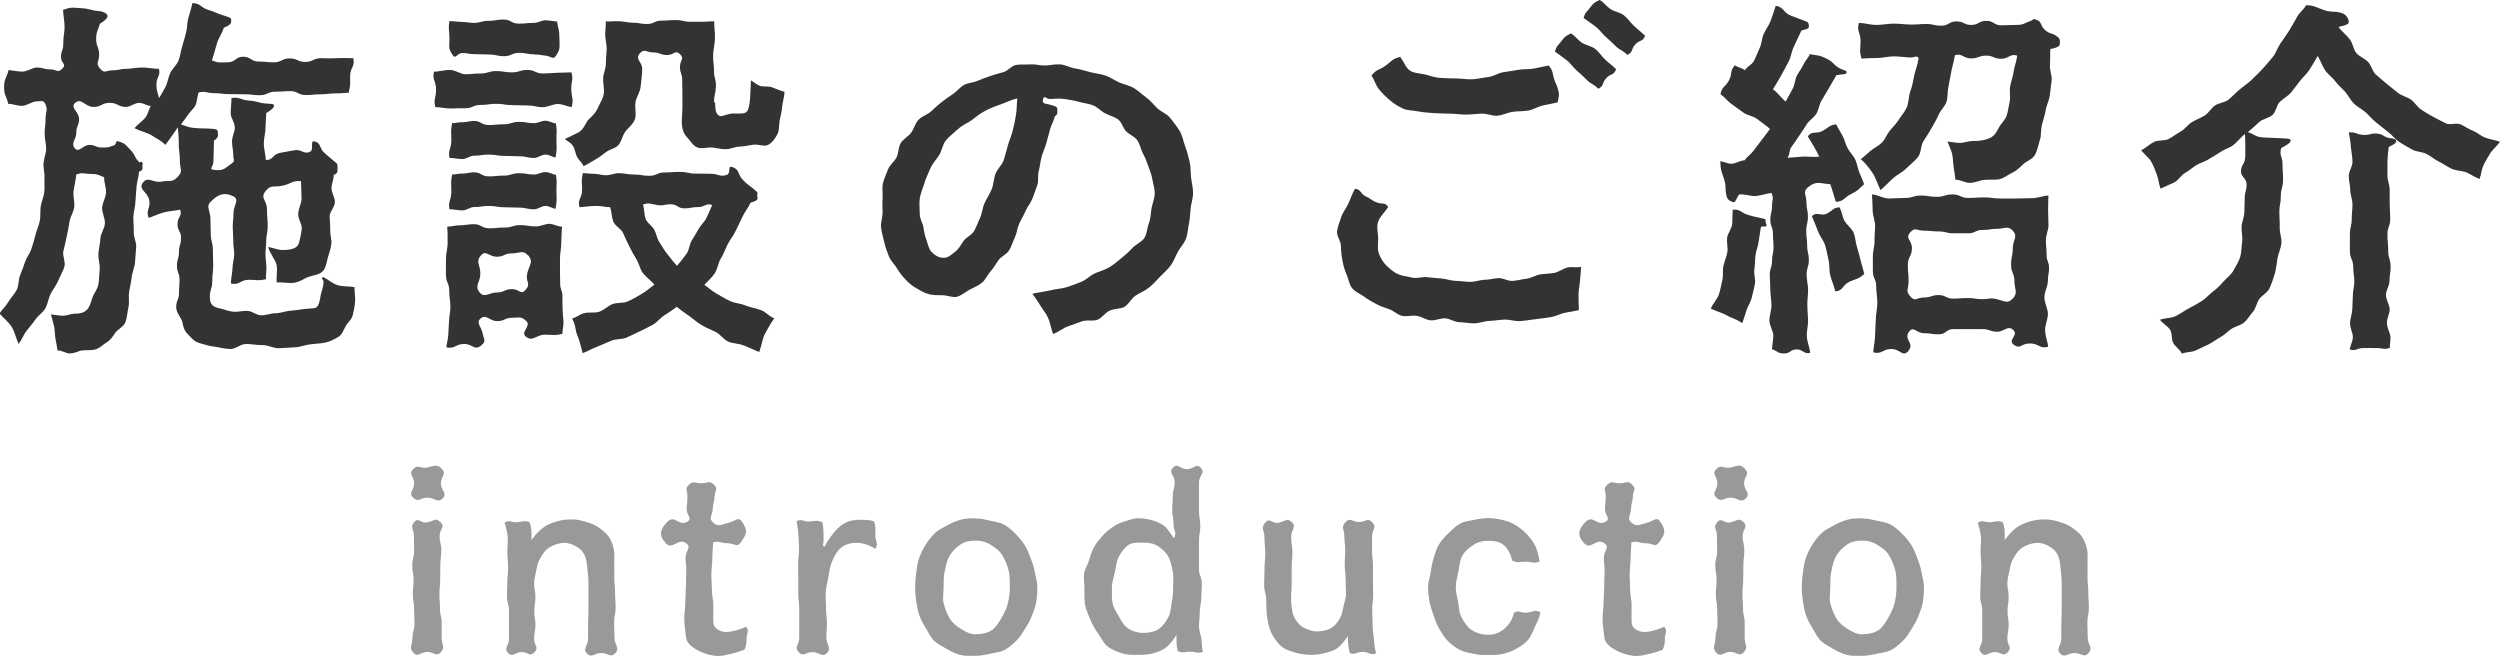 <?xml version="1.0" encoding="UTF-8"?>
<svg id="_レイヤー_2" data-name="レイヤー 2" xmlns="http://www.w3.org/2000/svg" viewBox="0 0 134.38 35.26">
  <defs>
    <style>
      .cls-1 {
        fill: #333;
      }

      .cls-2 {
        fill: #999;
      }
    </style>
  </defs>
  <g id="menu">
    <g>
      <path class="cls-1" d="M7.59,8.68c.14.12.06.13.06.23,0,.12.08.24-.18.32-.01.28-.11.53-.13.79-.01.28-.05.55-.06.81-.01.28-.1.55-.11.81-.01.28.03.56.02.81-.02.29.15.57.13.82-.02.29-.04.56-.06.81-.02.29-.15.55-.18.8-.03.3-.1.56-.14.8-.04.3.02.58-.03.81-.07.31-.08.59-.16.81-.11.28-.43.4-.57.61-.14.21-.25.38-.46.5-.18.11-.35.31-.62.38-.2.05-.45.02-.72.05-.12.01-.32.15-.65.16-.18,0-.38-.17-.64-.16-.02-.17-.06-.37-.11-.64-.04-.2-.02-.44-.08-.69-.05-.21-.1-.37-.16-.61.22.02.38.06.61.07s.47-.11.68-.11c.3,0,.47-.05.63-.2.14-.13.2-.32.29-.61.08-.27.29-.48.34-.77.04-.23.04-.5.07-.83.02-.24-.09-.51-.07-.83.02-.24.09-.51.11-.82.01-.25.23-.51.24-.81.01-.25-.16-.54-.15-.83.01-.26.2-.53.21-.82.01-.26-.11-.52-.1-.81-.34-.14-.35-.18-.72-.18s-.43-.1-.78.03c-.02.28-.12.66-.15.92-.02.28.07.56.04.82-.03.28-.21.52-.25.78s-.09.53-.15.79-.11.53-.18.79.13.6.05.86-.23.5-.33.75c-.11.27-.3.48-.41.71-.12.25-.15.53-.28.77s-.39.38-.54.61c-.14.21-.32.4-.5.64-.15.2-.22.44-.4.67-.15-.34-.21-.65-.36-.9-.18-.3-.47-.5-.67-.74.15-.22.35-.4.48-.62s.33-.42.45-.65.08-.55.18-.78.18-.48.27-.73.26-.45.34-.7.16-.49.22-.75.18-.49.23-.75.01-.52.05-.78.16-.5.19-.76,0-.52.01-.78c.02-.25-.07-.52-.05-.78s.14-.51.14-.78-.08-.52-.08-.78c0-.41.05-.41.05-.82s.15-.47-.03-.83c-.1-.19-.23-.11-.44-.11-.26,0-.53.24-.8.24-.3,0-.5-.12-.73-.1-.11-.45-.23-.45-.23-.91s.13-.46.24-.91c.22.01.42.07.71.08s.58-.22.8-.22c.37,0,.37.1.73.1s.39.22.65-.04-.07-.27-.07-.62.12-.35.12-.7c0-.41.08-.69.07-.93,0-.3-.06-.53-.08-.91.46-.16.49-.12.98-.09s.48.12.97.16c.22.02.44.14.44.26s-.13.24-.41.42c-.11.4-.2.4-.2.82s.16.42.16.84-.22.45.06.76c.25.28.29.08.66.08s.38-.08.75-.08c.21,0,.5-.06.8-.07s.71.08.94.07c.11.37-.13.43-.13.82s.05.37.14.75c.14-.22.22-.36.34-.59s.15-.51.26-.75.34-.42.44-.66.12-.51.2-.76.14-.5.21-.75.05-.52.12-.78.17-.55.22-.81c.45,0,.42.23.85.36s.42.18.85.31c.24.08.39.1.39.24s.02.25-.4.41c-.09.31-.27.53-.36.82-.1.31-.18.66-.28.94.39.15.43.1.85.1s.42-.3.83-.3.42.26.83.26.42.04.83.04.42-.21.84-.21.42.19.84.19.42-.2.84-.2c.22,0,.51.02.8,0s.72,0,.94,0c.11.45-.17.5-.17.96s.03.45-.08.9c-.22-.01-.39.04-.69.03-.27,0-.54.05-.8.05-.41,0-.41.04-.82.04s-.41-.21-.82-.21-.41.03-.82.03-.41.19-.82.19-.41-.05-.82-.05-.41-.01-.82-.01-.41-.05-.82-.05-.43-.13-.83-.04c-.09.21-.07.49-.18.7s-.31.35-.43.55-.22.28-.34.47c.42.14.41.17.85.2s.45,0,.89.04c.22.02.24.09.24.21s.07.24-.21.42c0,.38-.03,1.06-.03,1.16,0,.2-.23.37-.04.4.55.08.57,0,1.02-.33.21-.15.09-.17.09-.43,0-.27-.07-.52-.07-.75,0-.28.16-.53.15-.75,0-.29-.22-.53-.22-.75,0-.3.05-.63.04-.84.47-.07.49.11.96.14s.47.13.94.16c.22.02.39,0,.39.11,0,.12-.16.24-.42.4,0,.15-.03.46-.04.81,0,.26-.09.54-.09.81,0,.31.11.7.11.9.39.02.36-.3.75-.38s.39-.06.78-.14.51.25.86.07c.2-.1-.02-.59.2-.55.4.07.26.37.57.63s.3.27.62.53c.1.08.07.17.07.27,0,.16.04.29-.2.37,0,.26-.12.48-.12.71,0,.27.19.52.18.75,0,.27-.27.52-.28.74,0,.28.04.52.03.75-.01.29.09.54.06.75-.03.31-.13.53-.18.72-.08.28-.1.52-.24.71-.2.26-.52.25-.82.36-.23.08-.46.29-.84.32-.25.02-.5-.04-.86-.03-.02-.38.05-.64,0-.92s-.36-.61-.45-.98c.28.04.51.16.75.16.5,0,.78-.09.88-.33.05-.15.13-.45.17-.82.02-.23-.21-.52-.19-.82.01-.25.17-.51.18-.8,0-.26-.03-.64-.03-.93-.49-.04-.5.13-.98.24s-.63-.08-.93.3.08.48.08.96.04.48.04.96c0,.26-.08.5-.08.73,0,.26-.04.5-.04.73,0,.27.05.51.05.73,0,.29-.04.42-.02.62-.46.1-.45.03-.92.03s-.51.31-.97.2c0-.22.08-.58.09-.85,0-.22.08-.46.09-.72,0-.23-.06-.48-.05-.73,0-.23-.03-.48-.03-.74,0-.38.04-.38.04-.76s.34-.71,0-.88c-.49-.25-.82-.12-1.21.27-.3.29-.03.49-.03.91s.02.42.02.84.11.42.11.84.02.42.02.84-.05.42-.05.85-.13.42-.13.85c0,.5.25.56.63.64.2.05.4.14.67.16.2.01.43-.05.7-.05s.52.25.76.24c.27,0,.52-.11.75-.11.28,0,.53-.11.75-.13.3-.02.54-.06.74-.09.37-.05.64-.02.74-.11.1-.08.16-.26.22-.65.03-.17.14-.39.15-.68,0-.19-.17-.19-.02-.29.31.16.47.33.75.43s.6.05.94.12c-.01.29.04.52.03.73-.02.31-.08.54-.12.73-.06.29-.27.41-.38.62-.14.23-.19.47-.42.6-.19.11-.41.24-.71.3-.22.05-.48.05-.77.09-.26.02-.54.15-.86.16-.27.01-.56.04-.86.05-.28,0-.58-.18-.87-.17s-.57-.06-.87-.06-.58.28-.84.27c-.31,0-.58-.09-.83-.12-.32-.03-.58-.13-.81-.19-.32-.08-.47-.3-.64-.47-.19-.18-.25-.36-.31-.67-.05-.23-.33-.48-.33-.8,0-.37.15-.37.15-.74s.03-.37.03-.74-.14-.37-.14-.74.11-.37.11-.75.11-.37.11-.75-.19-.37-.19-.75.27-.42.14-.77c-.26.06-.61.08-.85.14-.31.08-.67.26-.84.3-.17-.43.12-.51.03-.96s-.61-.56-.34-.93.55.03,1.01-.06.56.08.88-.27c.28-.31.1-.39.1-.81,0-.39-.06-.66-.06-.86,0-.41-.02-.67-.05-.98-.2.32-.43.61-.67.95-.27-.27-.45-.32-.7-.49-.23-.16-.61-.23-.96-.41.15-.19.47-.41.6-.59.14-.2.15-.41.28-.6-.21-.01-.38-.16-.63-.17-.24,0-.48.22-.7.22-.44,0-.44-.22-.88-.22s-.44.22-.88.22-.64-.51-.98-.22c-.29.24.21.49.21.86s-.15.38-.15.75-.32.56-.07.84c.22.25.43-.19.77-.19s.33.14.67.14.33,0,.64-.11c.18-.06.08-.28.26-.22.39.12.38.19.66.48s.18.39.48.66Z"/>
      <path class="cls-1" d="M30.72,5.75c-.22-.01-.43-.15-.73-.16-.27,0-.55.17-.8.17-.42,0-.42-.09-.83-.09s-.42-.02-.84-.02-.42-.07-.84-.07-.42.06-.84.06-.42.18-.84.18c-.26,0-.53,0-.8.01-.3,0-.58-.08-.8-.07-.11-.46.04-.47.04-.95s-.22-.5-.11-.96c.22.01.58-.1.87-.09s.58.23.8.23c.42,0,.42-.04.83-.04s.42-.13.84-.13.42.07.84.07.42-.13.84-.13.42.19.84.19c.22,0,.51-.03.8-.04s.51-.01.73-.02c.11.46-.03.46-.01.94s.13.47.02.93ZM25.86,18.58c-.38.28-.44-.09-.91-.09s-.49.28-.96.18c.02-.19.1-.46.11-.74,0-.21.03-.44.04-.71,0-.22.07-.46.07-.71,0-.43-.06-.43-.06-.87s-.18-.43-.18-.87,0-.43,0-.87c0-.28.1-.59.09-.88,0-.36,0-.64-.02-.84.24.01.45-.08.7-.07.22,0,.46-.06.73-.06.41,0,.41.22.83.22s.41-.04.83-.04.42-.13.83-.13.42.07.83.07c.27,0,.5-.13.72-.14.25,0,.46.16.7.15-.02.2-.03.49-.04.85,0,.29-.07.6-.07.88,0,.34,0,.34,0,.67s.01.34.01.67.12.34.12.67c0,.25,0,.48.01.69,0,.26.04.49.05.7,0,.27-.07.44-.06.64-.47.1-.46.04-.94.04s-.66.41-1.03.1c-.3-.25.31-.56.03-.83s-.36-.18-.76-.18-.4.18-.81.18-.58-.4-.89-.14c-.26.23.04.44.11.79s.21.44-.07.65ZM28.72,2.92c-.41,0-.41-.08-.81-.08s-.41.18-.81.18-.41-.09-.82-.09-.41-.02-.82-.02c-.3,0-.3-.06-.6-.06s-.36.36-.53.11c-.25-.39-.17-.42-.17-.88s-.08-.49,0-.95c.16.01.47.04.69.05.21,0,.42.05.6.05.41,0,.41-.11.81-.11s.41-.07.81-.07.41.22.82.22.41-.04.82-.04c.18,0,.39-.13.6-.14.23,0,.47.07.63.06.08.46.13.47.13.93s.07.52-.18.91c-.16.25-.27.03-.57,0s-.3-.06-.6-.06ZM29.85,8.46c-.16-.01-.31-.15-.53-.15-.21,0-.42.18-.6.18-.41,0-.41-.09-.81-.09s-.41-.02-.81-.02-.41-.07-.82-.07-.41.06-.82.06c-.18,0-.39.18-.6.18-.23,0-.54-.07-.7-.06-.08-.46.1-.48.1-.95s-.04-.46.04-.92c.16.01.33-.06.56-.05.21,0,.42-.07.6-.07.41,0,.41.22.81.22s.41-.04.81-.04.41-.13.82-.13.41.07.82.07c.18,0,.39-.13.6-.13.23,0,.41.15.56.14.08.46.02.46.03.92s.03.46-.05.92ZM29.85,11.22c-.16-.01-.31-.15-.53-.15-.21,0-.42.18-.6.18-.41,0-.41-.09-.81-.09s-.41-.02-.81-.02-.41-.07-.82-.07-.41.06-.82.06c-.18,0-.39.18-.6.18-.23,0-.54-.07-.7-.06-.08-.46.1-.48.1-.95s-.04-.46.04-.92c.16.01.33-.06.56-.05.21,0,.42-.07.6-.07.41,0,.41.22.81.22s.41-.04.81-.04.41-.13.82-.13.41.07.82.07c.18,0,.39-.13.6-.13.23,0,.41.15.56.14.08.46.02.46.03.92s.03.46-.05.92ZM28.37,13.72c-.26-.3-.45-.1-.86-.1s-.4.18-.81.18-.59-.38-.85-.07c-.3.35-.03.5-.03.97s-.34.67-.03,1.03c.26.3.51-.01.92-.01s.4-.18.81-.18.47.34.74.03c.3-.35-.03-.41.08-.87.12-.5.35-.62.05-.98ZM38.44,5.51c0,.39.04.67.27.73.14.03.39-.14.73-.14.41,0,.67.05.77-.21.06-.16.11-.43.12-.84,0-.23.03-.4.03-.73.21.12.26.19.45.28s.46.01.68.09c.19.07.44.18.68.25-.01.27-.11.57-.13.8-.02.28-.09.52-.13.73-.05.29-.02.56-.12.74-.12.23-.29.48-.53.59-.19.09-.49-.06-.78-.02-.21.03-.45.09-.73.1-.23,0-.47.14-.75.14-.26,0-.5-.07-.71-.09-.27-.02-.54.07-.73.02-.29-.07-.43-.35-.55-.48-.21-.22-.32-.38-.36-.8-.02-.23.03-.52.03-.92,0-.36,0-.36,0-.72s-.01-.36-.01-.72-.12-.36-.12-.72.26-.43,0-.68-.32.05-.69.05-.36-.14-.73-.14-.5-.23-.74.05c-.28.32.13.43.13.85,0,.32-.06.63-.08.9-.02.33-.24.6-.28.87-.05.33.06.65-.03.91-.1.3-.38.47-.54.71-.15.23-.19.51-.35.69-.17.19-.47.22-.67.38-.19.15-.37.28-.61.42-.21.11-.34.22-.59.33-.1-.21-.23-.29-.34-.47-.11-.2-.12-.47-.25-.64-.14-.19-.27-.21-.42-.35.31-.15.51-.23.73-.35.32-.18.39-.56.57-.72.23-.21.38-.36.5-.65.1-.24.26-.44.3-.74.03-.22-.05-.48-.04-.81,0-.23.15-.49.15-.81,0-.34.04-.56.04-.77,0-.23-.07-.44-.08-.77,0-.2.04-.38.03-.7.21.02.39-.02.68-.01.25,0,.52.08.77.08.39,0,.39.07.77.07s.39-.18.77-.18.39-.03.78-.03.39.09.78.09c.27,0,.5,0,.69,0,.34-.01.48-.03.59-.03-.01.27.05.57.04.91,0,.32-.1.65-.1.95,0,.42.05.42.05.83s.12.42.1.84-.1.42-.1.83ZM40.66,10.28c.1.1.04.13.04.23,0,.16.16.23-.36.39-.11.26-.3.47-.42.73s-.25.51-.37.77-.31.48-.44.74-.22.53-.37.77-.17.58-.34.81-.34.38-.54.59c.23.15.37.31.64.46.23.13.47.29.76.42.24.11.55.12.84.24.25.1.54.14.83.25.26.1.4.33.69.43-.24.34-.35.56-.49.81-.15.27-.18.63-.32,1-.27-.1-.58-.26-.83-.35-.27-.11-.58-.1-.82-.2-.27-.12-.44-.4-.68-.52-.26-.13-.52-.23-.74-.36-.25-.14-.45-.33-.66-.48-.23-.16-.49-.34-.7-.52-.21.16-.46.33-.68.47s-.38.37-.62.5c-.22.12-.45.24-.71.36-.23.1-.46.23-.72.34-.23.09-.52.05-.78.15-.23.09-.47.21-.73.31-.24.08-.56.27-.82.36-.11-.39-.18-.72-.3-.99-.11-.25-.06-.51-.27-.87.27-.07.38-.21.63-.28.27-.08.58,0,.82-.08.27-.09.48-.32.71-.41.27-.1.58-.04.81-.14.26-.11.5-.25.72-.38.24-.13.53-.38.74-.53-.18-.21-.48-.43-.63-.63s-.2-.51-.34-.73-.26-.45-.38-.69-.23-.47-.33-.71-.45-.39-.54-.65-.08-.48-.16-.75c-.26,0-.49-.08-.76-.07-.29,0-.65.05-.89.07-.12-.45.14-.48.14-.94s-.06-.45.04-.9c.2.01.33.04.57.04.22,0,.45.08.67.08.24,0,.47-.11.67-.11.41,0,.41.07.83.07s.41.07.83.07.41-.18.82-.18.41-.03.83-.03.42.09.83.09.42.01.83.01.47.19.86.06c.22-.07.04-.5.26-.43.45.13.28.36.6.7s.38.29.72.61ZM34.56,11c.08.22.06.56.15.78s.35.36.46.57.14.46.27.66c.13.21.26.43.41.62s.37.48.54.66c.16-.18.38-.47.52-.66s.14-.49.27-.7.25-.4.37-.62.32-.38.42-.59.22-.48.31-.7c-.35-.12-.38.11-.75.11s-.37.07-.74.07-.37-.22-.74-.22-.37.1-.73.04c-.38-.06-.42-.14-.77-.02Z"/>
      <path class="cls-1" d="M56.69,5.7c.16.08.14.11.14.19,0,.12.05.26-.13.36-.06.26-.2.48-.26.71-.06.26-.14.5-.2.74-.07.26-.19.49-.25.72-.07.26-.09.52-.15.75-.08.25,0,.54-.08.77-.08.24-.17.48-.26.72s-.26.43-.37.67c-.09.22-.23.44-.34.68-.11.24-.13.51-.23.73-.12.24-.18.49-.31.7-.13.23-.43.34-.57.53-.15.22-.27.43-.43.61-.18.2-.28.46-.46.61-.2.17-.45.26-.67.38-.23.12-.44.32-.68.38s-.52-.08-.78-.08-.51,0-.74-.06c-.25-.06-.45-.2-.67-.32s-.39-.27-.57-.46c-.17-.17-.31-.35-.45-.58-.13-.23-.35-.42-.45-.67s-.19-.5-.25-.76-.14-.52-.17-.79.08-.54.08-.81-.02-.52,0-.78-.04-.54.02-.79.18-.5.27-.74.34-.42.46-.65.09-.54.22-.76.4-.35.56-.56.21-.49.39-.69.46-.27.66-.44.37-.35.58-.51.41-.31.63-.45c.21-.14.37-.36.58-.48s.49-.12.72-.22.45-.18.69-.26.47-.15.71-.21.44-.35.69-.39.51-.01.76-.03.5.06.76.06c.28,0,.57-.08.84-.06s.55.18.82.22.54.13.81.2.55.09.81.18.49.26.74.37.54.16.78.3.44.34.66.5c.24.17.41.4.61.59s.52.3.69.52.36.45.51.7.19.54.29.81.17.53.24.82.05.56.08.85.11.55.11.85-.1.55-.13.82-.03.55-.09.82-.06.56-.16.82-.31.47-.44.71-.22.51-.39.74-.38.4-.57.6-.37.4-.59.58-.48.27-.72.43c-.23.15-.36.47-.61.61-.2.11-.52.08-.79.2-.23.1-.4.39-.66.49-.24.09-.56-.01-.82.08s-.5.19-.75.27-.56.34-.81.41c-.1-.29-.16-.61-.24-.81-.11-.27-.26-.43-.39-.64-.12-.19-.3-.48-.48-.71.3-.07.7-.12.95-.18.31-.08.6-.09.85-.16.3-.09.56-.2.8-.29.28-.1.48-.33.73-.45s.52-.18.78-.33c.25-.14.45-.32.66-.49.22-.18.42-.35.6-.55s.5-.32.65-.55.15-.55.25-.81.09-.53.14-.8.17-.52.17-.8c0-.26-.09-.5-.13-.75s-.14-.47-.22-.71-.17-.46-.29-.68-.15-.49-.3-.7-.41-.3-.59-.47-.23-.5-.44-.65-.47-.21-.7-.33-.4-.33-.65-.43c-.24-.09-.52-.12-.77-.19s-.52-.11-.77-.15c-.28-.04-.55,0-.78,0-.2,0-.28-.21-.35-.02-.14.37.26.23.6.41ZM51.46,6.96c-.2.2-.45.38-.62.59s-.21.55-.36.79-.36.45-.47.71-.24.52-.32.79-.21.55-.25.82,0,.58,0,.86c0,.26.17.49.2.71.03.26.09.48.16.68.09.26.13.49.28.64.18.18.39.31.64.31s.42-.17.65-.35c.16-.13.27-.34.44-.58.13-.18.42-.28.56-.53.11-.2.19-.44.31-.69.12-.26.13-.56.25-.81s.28-.49.38-.74.1-.56.2-.82.35-.47.44-.73c.09-.27.15-.55.23-.81.08-.28.2-.53.26-.8.07-.28.13-.56.17-.82.05-.29.04-.63.07-.89-.32.07-.63.23-.89.32-.3.1-.57.21-.82.34s-.49.31-.73.5c-.22.17-.53.27-.75.5Z"/>
      <path class="cls-1" d="M74.61,11.14c-.21.31-.42.49-.52.74-.12.3-.01.63-.01.96,0,.28-.05.55.03.77.09.24.23.49.42.67.17.16.38.36.65.47.21.09.49.11.77.18.23.05.51-.07.78-.03.24.03.48.05.76.07.24.02.49.12.77.13.25,0,.5.05.77.05s.51-.1.76-.11c.26,0,.51-.08.75-.09.26-.01.52.17.77.15s.5-.09.75-.12.48-.19.73-.23.5-.03.75-.08.46-.22.71-.29c.24-.06.49.03.74-.04-.03.31-.04.53-.06.74-.02.28-.08.5-.08.76s0,.41.02.83c-.26.06-.47.09-.74.14-.26.05-.51.2-.79.24s-.53.08-.81.11-.54.08-.82.1-.55-.09-.83-.08-.54.06-.82.07-.55.13-.82.13-.53-.05-.78-.06c-.27,0-.52-.19-.77-.21-.27-.01-.54.13-.78.11-.27-.02-.51-.21-.75-.24-.27-.04-.55.05-.79,0-.27-.06-.46-.28-.7-.36-.26-.09-.48-.16-.7-.28-.23-.12-.44-.24-.64-.39-.22-.16-.48-.25-.65-.46s-.19-.49-.3-.74-.17-.47-.22-.74c-.05-.25-.08-.5-.08-.77s-.24-.56-.21-.81.15-.52.23-.78c.07-.23.26-.44.38-.71.1-.22.21-.54.35-.79.34.02.28.27.59.41s.29.22.61.33.4-.04.59.24ZM75.26,3.05c.21.28.28.54.47.7.22.19.54.18.86.25.23.05.5.17.86.19.25.01.54.03.88.03.27,0,.55.06.84.04s.55-.09.83-.12.53-.22.81-.26.54-.08.82-.13.56-.01.84-.07.51-.1.78-.16c.21.28.18.3.26.63s.15.32.24.66.03.35-.02.69c-.29.07-.5.11-.76.16-.29.06-.54.23-.81.28-.29.05-.58.03-.85.07s-.55.19-.83.21-.57-.13-.86-.11c-.27.01-.55.05-.85.05-.27,0-.56-.05-.85-.05s-.58-.02-.84-.03c-.31-.02-.58-.04-.83-.09-.3-.06-.59-.04-.83-.15-.26-.12-.5-.27-.72-.46-.2-.17-.41-.37-.6-.61-.16-.21-.21-.45-.38-.71.3-.37.39-.26.77-.54s.34-.36.81-.47ZM84.45,1.8c.24.15.36.35.57.49s.53.18.74.35c.2.16.34.4.55.59.18.17.35.28.56.49-.13.35-.28.21-.53.48s-.1.41-.43.57c-.2-.22-.41-.27-.58-.44-.2-.2-.39-.38-.58-.54s-.33-.4-.56-.57c-.19-.14-.37-.28-.61-.45.09-.32.15-.29.35-.56s.22-.26.52-.42ZM85.99,0c.25.15.37.35.58.49.22.15.53.17.74.35.2.16.34.4.56.59.19.17.35.29.56.49-.13.34-.28.2-.53.47s-.1.41-.43.56c-.2-.22-.42-.27-.59-.44-.2-.2-.39-.37-.58-.54s-.34-.4-.56-.56c-.19-.14-.37-.27-.62-.44.09-.32.15-.29.35-.56s.22-.26.52-.42Z"/>
      <path class="cls-1" d="M94.8,11.75c.14.04.1.06.1.18,0,.08.12.17.02.23-.1.06-.21-.04-.27.06-.03.25-.09.52-.12.77s-.14.49-.17.74-.02.51-.06.75.08.53.03.78c-.05.25-.11.5-.17.74-.06.25-.22.47-.29.7-.07.25-.14.44-.22.67-.37-.25-.62-.29-.8-.4-.25-.15-.5-.2-.89-.38.09-.25.37-.54.44-.78.08-.25.12-.51.18-.75s0-.52.06-.78.17-.48.21-.74c.04-.24-.05-.51-.01-.77.03-.24.25-.48.27-.74.02-.24,0-.49.03-.76.43-.03.4.15.82.28s.43.1.85.21ZM92.43,8.67c.24,0,.41.14.65.13s.46-.18.69-.18c.13-.19.33-.31.47-.5s.28-.36.42-.55.35-.45.48-.64c-.2-.18-.49-.38-.7-.54s-.51-.18-.73-.34c-.2-.15-.41-.3-.64-.46-.2-.14-.36-.37-.59-.53.08-.42.24-.35.45-.73s.03-.5.32-.82c.18.12.37.14.55.26.12-.22.36-.27.48-.5s.2-.47.31-.7.11-.52.21-.74c.11-.24.27-.45.36-.67.1-.26.23-.64.29-.85.45.07.39.36.81.53s.43.15.86.33c.1.04.11.15.11.25,0,.12-.1.14-.4.22-.13.27-.27.57-.39.83-.14.27-.16.59-.3.84-.14.27-.28.54-.42.78-.16.27-.27.48-.42.71.26.18.44.46.68.66.13-.22.26-.48.38-.69.12-.22.12-.5.23-.71s.27-.41.37-.63.23-.29.32-.52c.46.09.47.03.9.24s.35.35.78.56c.12.06.3.07.3.17,0,.14-.23.1-.55.16-.13.23-.29.5-.41.71-.14.23-.26.44-.38.64-.14.23-.16.51-.28.71-.14.23-.39.37-.51.56-.14.23-.28.43-.41.62-.14.21-.27.41-.42.61s-.07.39-.22.59c.3-.02.49-.04.79-.06s.62.04.92,0c-.18-.38-.42-.77-.62-1.09.24-.33.45-.1.81-.3s.31-.28.71-.35c.14.24.21.38.33.58.13.23.18.49.29.7.12.23.32.4.42.63s.13.47.23.72c.09.22.15.33.24.59-.33.3-.3.33-.7.53s-.37.39-.82.42c-.1-.32-.2-.69-.3-.95-.6-.04-.74-.2-1.2.17-.3.24-.08.41-.08.8s.08.39.08.77-.09.39-.09.78.05.39.05.78.09.39.09.78-.12.39-.12.78c0,.29.08.56.08.82,0,.29-.05.56-.04.82,0,.29.03.56.04.82,0,.3-.08.57-.07.82,0,.31.17.68.18.92-.32.11-.38-.18-.72-.18s-.34.22-.68.22-.33-.12-.65-.23c.01-.24.06-.42.07-.73,0-.25-.21-.53-.21-.82,0-.26.11-.53.11-.81,0-.26-.06-.54-.06-.82,0-.26-.03-.54-.03-.83,0-.37.12-.37.12-.73s.08-.37.08-.73-.03-.37-.03-.74-.14-.37-.14-.74.09-.37.09-.74.11-.37-.03-.71c-.29.04-.5.12-.79.16s-.65-.11-.94-.08c-.16.2-.2.42-.28.42-.12,0-.35-.12-.39-.28-.13-.47,0-.51-.15-.97s-.18-.45-.2-.94ZM98.87,11.13c.14.24.14.47.26.71s.39.41.5.66.1.52.19.79c.08.24.14.5.21.78.07.25.11.38.18.66-.35.29-.35.22-.77.4s-.34.5-.79.53c-.06-.29-.22-.63-.27-.86-.07-.29-.03-.58-.09-.81-.07-.29-.11-.56-.18-.79-.08-.26-.27-.47-.37-.72-.09-.23-.23-.59-.35-.86.27-.27.49.03.83-.15s.28-.29.66-.33ZM109.42,1.05c.37.11.21.3.5.56s.41.13.7.39c.14.12.1.23.1.33,0,.14-.07.19-.33.27-.03,0-.17.02-.18.05-.02.28,0,.58-.02.84-.03.28.12.57.09.83-.03.28-.07.55-.1.81-.04.28-.18.54-.22.79-.05.29-.14.54-.2.78-.07.29-.03.58-.11.81-.09.29-.14.58-.25.79-.14.27-.48.36-.65.53-.19.18-.35.35-.6.46-.21.1-.42.29-.71.35-.22.04-.49,0-.79.03-.23.02-.49.16-.78.16-.24,0-.48-.17-.76-.17-.03-.29-.07-.49-.1-.7-.04-.28-.03-.52-.09-.73s-.14-.37-.24-.62c.24.02.4.06.64.07s.46-.1.71-.1c.38,0,.64-.04.86-.13.28-.11.4-.29.56-.6.1-.2.33-.38.42-.66.07-.22.1-.49.16-.76.05-.23-.03-.51.02-.78.04-.24.14-.49.18-.76.03-.25.17-.62.2-.9-.38-.13-.45.17-.86.17s-.41-.17-.81-.17-.41.15-.82.15-.48-.3-.86-.17c-.04.29-.16.67-.2.92-.05.28-.1.54-.15.78-.06.28-.02.56-.1.8-.09.26-.31.44-.42.69s-.23.46-.37.7c-.15.26-.29.49-.45.73s-.11.63-.3.86-.42.4-.63.61-.48.32-.7.52c-.21.18-.44.45-.68.64-.15-.3-.26-.7-.45-.96-.2-.28-.37-.5-.61-.71.22-.16.34-.28.51-.43.21-.17.45-.28.61-.44.19-.18.27-.44.42-.63s.34-.36.48-.58c.12-.2.3-.39.42-.63.16-.31.12-.65.22-.92.11-.29.16-.57.22-.89.06-.27.19-.57.23-.92-.13-.14-.21-.02-.4-.02-.28,0-.6-.06-.93-.06-.31,0-.63.09-.93.09-.34,0-.55.01-.81.03-.13-.47-.05-.45-.05-.94s-.22-.51-.09-.98c.27,0,.61.11.95.11.3,0,.62-.07.93-.07.33,0,.65.05.93.05.4,0,.4-.03.81-.03s.4.09.81.09.4-.23.81-.23.4.19.8.19.4-.22.81-.22.4.24.81.24.41-.02.81-.02.38-.09.77-.22c.16-.05.08-.13.25-.08ZM102.59,18.86c-.33.36-.44-.1-.92-.1s-.51.3-.98.18c.01-.25.09-.58.1-.91,0-.27.03-.56.04-.88,0-.27.08-.57.08-.88,0-.28-.06-.57-.06-.88,0-.41-.18-.41-.18-.82s0-.41,0-.82c0-.26.1-.53.09-.8s.03-.54.03-.8c0-.28-.12-.55-.13-.8,0-.32-.03-.7-.04-.9.28.01.62.22.92.22.25,0,.53-.03.86-.03.43,0,.43-.13.85-.13s.43.07.85.07.43-.13.85-.13.43.19.85.19.43-.03.86-.03.43.06.86.06.43,0,.86,0c.32,0,.6-.02.85-.02.29,0,.59-.13.88-.14-.02.24-.01.53-.02.83,0,.23.02.48.02.79,0,.23-.14.49-.14.79,0,.24.04.51.04.8,0,.34.13.34.13.68s-.06.34-.06.68c0,.31-.19.61-.19.89,0,.31.18.61.19.88,0,.32-.16.62-.15.89,0,.33.15.65.16.9-.47.12-.49-.18-.98-.18s-.51.35-.89.05c-.3-.24.29-.49,0-.77s-.48.09-.87.09-.39-.14-.78-.14-.39,0-.78,0-.39,0-.79,0-.39.28-.79.28-.39-.06-.79-.06-.56-.4-.8-.09c-.33.43.32.63-.04,1.03ZM108.19,16.05c.3-.33.09-.49.09-.93s-.18-.44-.18-.89.09-.45.09-.89.3-.61,0-.94c-.26-.29-.45-.1-.84-.1s-.39.06-.78.06-.39.18-.78.18-.39,0-.79,0-.39-.1-.79-.1-.39-.04-.79-.04-.48-.21-.74.09c-.3.33.09.4.09.85s-.22.44-.22.89.04.45.04.89-.19.5.11.83c.26.29.32.04.72.04s.39-.13.78-.13.39.19.78.19.39-.03.79-.03.39.06.79.06.39-.09.77,0c.44.11.6.26.86-.04Z"/>
      <path class="cls-1" d="M120.69,8.47c0-.48,0-.99-.02-1.27-.2.16-.44.46-.64.61s-.46.21-.66.35-.42.25-.63.39-.45.19-.67.32-.39.3-.61.42-.35.39-.58.51c-.22.11-.52.23-.75.34-.09-.26-.12-.58-.21-.79-.1-.24-.17-.47-.3-.68-.12-.2-.36-.38-.53-.59.24-.12.47-.34.69-.45.24-.12.57-.04.79-.16.24-.13.44-.29.66-.41.23-.13.38-.38.6-.5.23-.14.47-.22.68-.35.22-.15.35-.4.55-.54s.52-.15.72-.31.37-.35.57-.52c.22-.19.46-.34.66-.53s.41-.4.6-.6.37-.43.55-.64.26-.51.42-.74.32-.45.47-.69.28-.48.42-.73.35-.38.49-.63c.5.02.47.1.95.26s.52.02.99.17c.22.08.35.31.35.47s-.27.19-.55.27c.15.22.46.46.61.67.16.21.18.52.34.72s.45.3.63.48.23.5.42.68.4.34.6.51c.19.16.4.32.61.49.2.16.48.21.68.35s.34.4.55.54.43.27.65.39.44.23.68.35c.22.11.56-.05.8.06.22.1.42.25.66.34.22.09.42.28.66.37.23.09.55.13.79.22-.16.23-.41.43-.53.63-.12.21-.26.41-.37.66-.09.2-.1.44-.2.71-.26-.09-.46-.25-.7-.35-.26-.1-.54-.09-.78-.19-.25-.11-.47-.28-.7-.39s-.44-.3-.68-.42-.55-.1-.78-.24-.47-.26-.69-.41-.38-.38-.6-.54-.41-.33-.63-.5c-.22-.17-.38-.38-.57-.55-.21-.18-.45-.29-.63-.47s-.29-.43-.47-.63-.37-.35-.53-.57c-.15-.2-.38-.35-.54-.58-.14-.21-.25-.53-.4-.77-.14.23-.3.53-.44.74-.15.22-.35.4-.51.6s-.31.42-.48.62-.41.32-.6.5-.2.53-.4.71c-.18.17-.51.2-.71.38-.24.22-.37.34-.61.54.43.16.4.26.85.29s.46.01.91.04c.26.02.54,0,.54.12s-.21.25-.51.41c-.12.41.07.42.07.85s.03.43.03.86-.12.43-.12.87-.08.43-.08.87c0,.29.03.56.02.82-.01.29.12.58.09.84-.03.29-.16.55-.21.81-.05.29-.07.57-.14.82-.08.28-.18.55-.28.78-.12.26-.43.4-.57.61-.14.21-.17.49-.33.67s-.29.42-.48.58c-.18.15-.46.2-.68.34-.19.13-.37.33-.6.45-.2.11-.4.27-.64.39-.21.1-.44.21-.68.32-.22.1-.5.07-.74.17-.11-.24-.35-.37-.46-.57-.12-.21-.04-.54-.19-.74-.13-.18-.36-.3-.53-.51.26-.1.57-.08.8-.18.26-.11.48-.29.71-.41.26-.13.49-.27.71-.4.25-.15.42-.37.62-.52.23-.17.41-.35.58-.55.18-.2.41-.36.54-.6s.28-.47.36-.73c.07-.24.06-.52.1-.8.04-.25-.04-.53-.03-.81.01-.25.15-.52.15-.81,0-.36.02-.36.02-.73s.1-.36.1-.73-.32-.38-.3-.74.22-.36.22-.72ZM126.3,18.8c.02-.22.16-.4.17-.67.01-.23-.16-.49-.15-.76,0-.23.11-.48.12-.75,0-.24.03-.48.03-.75,0-.24.08-.49.08-.75,0-.24-.06-.49-.06-.76,0-.44-.18-.44-.18-.87s0-.44,0-.87.1-.44.1-.87c0-.26.04-.52.04-.76,0-.27-.12-.52-.12-.76,0-.27-.08-.52-.08-.76,0-.28.21-.53.2-.76,0-.29-.06-.54-.08-.75-.02-.35-.09-.69-.12-.84.37-.04.39.1.76.13s.39-.1.76-.07.36.22.74.25c.18.02.29.06.29.16,0,.12-.14.17-.4.31-.02.19-.06.47-.07.8,0,.21,0,.46,0,.76,0,.22.12.48.12.76,0,.23,0,.48,0,.76,0,.24.03.49.03.76,0,.44-.15.44-.15.87s.04.44.04.87.13.44.13.87c0,.26-.06.51-.06.75,0,.26-.2.52-.19.76,0,.26.19.51.2.75,0,.27-.16.52-.15.75,0,.27.17.51.19.74.01.27-.04.38-.03.6-.36.11-.33.01-.7.01s-.38-.01-.75,0-.36.18-.72.07Z"/>
      <path class="cls-2" d="M23.75,25.21c.28.28-.05.37-.05.77s.37.53.09.81-.41-.04-.81-.04-.49.28-.77,0,.05-.37.05-.77-.33-.49-.05-.77.37,0,.76-.08.5-.21.78.07ZM23.68,28.06c.26.29-.05.37-.05.75s.09.39.09.78-.05.39-.05.78-.01.39-.01.78-.04.39-.04.78.03.39.03.78.09.39.09.78,0,.39,0,.79.21.49-.05.78c-.24.27-.36-.02-.72-.02s-.5.31-.75.05c-.26-.29-.05-.41-.05-.8s.11-.39.11-.78-.02-.39-.02-.78-.07-.39-.07-.78.04-.39.04-.78-.07-.39-.07-.78.1-.39.1-.78-.01-.39-.01-.79-.24-.47.02-.76c.24-.27.35.09.7.02s.44-.28.69-.02Z"/>
      <path class="cls-2" d="M28.46,28.06c.12.31.11.49.11.97.17-.24.39-.49.6-.65.22-.17.48-.27.75-.35.25-.08.52-.11.82-.11s.53.06.78.14c.27.08.5.17.71.33s.44.33.56.57c.11.21.18.41.22.67.03.18,0,.41.01.71,0,.2,0,.43,0,.71,0,.4.04.4.04.8s.03.4.03.81-.08.4-.08.81.02.41.02.81.31.53.04.83c-.24.27-.39-.01-.75-.01s-.52.29-.77.03.06-.42.06-.8,0-.38,0-.76.02-.38.02-.76,0-.38,0-.76,0-.38,0-.76c0-.3-.05-.54-.06-.74-.02-.33-.07-.53-.15-.71-.1-.21-.25-.36-.44-.46-.18-.1-.38-.2-.63-.2-.28,0-.55.09-.78.22s-.39.35-.52.59c-.1.17-.18.37-.22.65-.03.2-.12.43-.12.7,0,.37.07.37.07.75s-.06.38-.06.75.06.38.06.75-.07.38-.07.75.28.45.02.72-.33-.01-.69-.01-.48.31-.73.05.05-.38.05-.76,0-.38,0-.76,0-.38,0-.76-.11-.38-.11-.76.02-.38.02-.77.04-.38.04-.77c0-.33-.04-.6-.04-.83,0-.38.04-.63.02-.83-.03-.29-.08-.44-.17-.77.31-.17.34.01.69-.02s.36-.11.69.01Z"/>
      <path class="cls-2" d="M39.89,28.05c.31.48.27.62-.06,1.09-.22.32-.33.06-.72.06s-.41-.14-.78-.05c0,.2-.04.51-.04.82,0,.25-.04.53-.05.8s.02.56.02.8c0,.42.08.74.08.8q0,.25,0,.51c0,.49-.02.69.09.83.12.14.34.26.59.26.34,0,.71-.12,1.08-.28.19.24.04.33.03.63s0,.31-.11.6c-.25.1-.44.16-.66.21-.24.05-.47.13-.72.13-.35,0-.66-.09-.92-.2-.3-.13-.6-.3-.76-.56-.11-.17-.09-.39-.13-.63-.03-.17-.05-.38-.05-.63s.04-.36.06-.94c.01-.39.02-.39.03-.78s0-.39.02-.78-.05-.39-.04-.78.34-.53.03-.76c-.43-.32-.73.4-1.09,0-.39-.42-.32-.74.08-1.15s.61.27,1.08-.01c.29-.18-.05-.34-.04-.68s.04-.34.04-.68-.16-.4.09-.63.31-.07.66-.07.41-.18.67.07.05.3.04.63-.09.34-.1.68-.24.5.02.73c.29.26.45.1.83.01.4-.09.52-.37.73-.04Z"/>
      <path class="cls-2" d="M44.21,28.06c.06.32.06.69.06,1.02,0,.16-.1.28.06.3.14-.29.3-.51.46-.71.2-.26.4-.43.63-.56.25-.13.5-.17.81-.17.26,0,.5,0,.75.08.11.35.07.36.07.73s.19.44,0,.75c-.33-.21-.67-.32-1.01-.32s-.61.08-.84.27c-.21.17-.35.43-.48.74-.1.25-.15.53-.2.86-.04.27-.14.56-.14.89,0,.39.02.39.02.78s.05.39.05.78-.03.39-.03.78.3.54.03.82c-.25.27-.41-.05-.78-.05s-.48.28-.73.01c-.27-.29.02-.39.02-.78s0-.39,0-.79,0-.4,0-.79-.05-.4-.05-.79,0-.4,0-.79-.01-.4-.01-.79c0-.31.05-.56.05-.76,0-.35-.02-.58-.03-.76-.01-.29-.06-.5-.1-.8.32-.14.37.05.71.02s.37-.09.69.05Z"/>
      <path class="cls-2" d="M52.46,27.87c.27,0,.52.06.77.12.26.06.53.09.76.22s.42.31.61.5.35.38.49.61.23.46.32.71c.09.24.18.48.22.75.04.25.13.51.13.78s-.02.54-.06.79c-.04.27-.15.52-.24.76-.09.25-.23.48-.37.7s-.28.46-.47.64-.4.37-.63.49-.51.14-.77.2-.5.11-.78.11-.55.02-.79-.04c-.26-.06-.51-.18-.73-.31s-.48-.25-.68-.43-.31-.43-.45-.66-.27-.45-.36-.7c-.09-.24-.13-.5-.18-.77-.04-.25-.06-.51-.06-.78s.02-.53.06-.79c.04-.27.07-.54.16-.78.09-.26.21-.5.35-.72s.31-.44.5-.62.44-.29.67-.42.47-.23.73-.3.51-.07.79-.07ZM52.46,34.09c.3,0,.61-.06.84-.21s.38-.41.54-.68c.13-.23.27-.49.34-.79.06-.26.1-.55.1-.86s0-.61-.06-.87c-.07-.31-.2-.58-.33-.81-.15-.27-.4-.43-.63-.58s-.49-.23-.8-.23-.58.04-.82.2-.44.35-.6.62c-.13.23-.2.52-.26.82-.06.26-.06.55-.06.86s-.06.6,0,.86c.07.3.19.58.32.81.16.26.39.44.62.58s.49.29.8.29Z"/>
      <path class="cls-2" d="M64.49,32.91c0,.28-.04.52-.04.73,0,.29.11.52.13.72.02.28.03.46.08.68-.33.11-.34-.01-.69-.01s-.34.1-.67-.03c-.06-.3-.06-.38-.06-.62,0-.1-.01-.13,0-.26-.15.26-.32.47-.5.63-.2.19-.47.28-.73.36-.23.07-.5.09-.8.09s-.6.01-.86-.07c-.28-.09-.57-.2-.8-.37s-.35-.46-.52-.7c-.16-.23-.31-.46-.42-.75-.1-.26-.24-.52-.29-.82-.04-.27-.03-.57-.03-.87,0-.26-.05-.52-.02-.76.03-.26.19-.49.26-.72.07-.25.15-.49.26-.7.12-.23.28-.42.44-.6.17-.2.35-.35.55-.49s.42-.25.66-.32.47-.17.73-.17c.24,0,.49.03.71.09.24.07.48.16.66.29.2.14.31.35.56.69.19-.32-.02-.39-.02-.76s-.07-.38-.07-.75.03-.38.03-.75.1-.38.1-.76-.35-.5-.09-.77.38.08.75.08.49-.34.74-.08c.27.28-.09.4-.09.79s0,.39,0,.77,0,.39,0,.78.07.39.07.78-.07.39-.07.78,0,.39,0,.77,0,.39,0,.78.15.39.15.78-.02.39-.03.78-.08.39-.08.78ZM59.77,31.58c0,.29-.02.58.03.82.05.29.23.53.35.75.14.26.28.5.5.64s.5.23.79.23.6-.05.83-.2.4-.39.54-.66c.12-.22.12-.51.18-.81.05-.25.07-.52.07-.82s.03-.57-.02-.82c-.06-.3-.12-.57-.24-.79-.14-.26-.36-.43-.57-.57s-.46-.18-.76-.18-.59-.03-.81.12-.39.38-.53.65c-.12.22-.14.51-.2.81-.05.25-.16.52-.16.82Z"/>
      <path class="cls-2" d="M69.44,28.05c.27.31-.04.4-.04.81s.07.41.07.83-.04.41-.04.83,0,.42,0,.83-.03.42-.03.83c0,.25.04.48.06.66.04.27.17.45.27.59.12.16.26.28.46.36.18.07.36.15.58.15.28,0,.54-.05.75-.16.22-.12.38-.33.51-.56.1-.18.14-.38.19-.64.03-.19.13-.41.13-.68,0-.38-.02-.38-.02-.77s-.05-.39-.05-.77.03-.39.03-.77-.05-.39-.05-.77-.2-.48.07-.76c.25-.27.35,0,.72,0s.46-.25.71.01c.27.29-.01.37-.01.76s0,.39,0,.78.05.39.05.78,0,.39,0,.78.01.39.01.79-.05.39-.05.79.02.39.02.79c0,.35.05.59.07.78.02.28.03.5.12.79-.31.15-.36-.07-.71-.07s-.37.17-.7.07c-.09-.25-.1-.55-.11-.92-.16.24-.34.47-.53.62-.2.17-.44.22-.7.29-.23.06-.46.1-.75.1s-.55-.04-.8-.11c-.27-.08-.54-.15-.75-.31s-.37-.39-.51-.63c-.15-.24-.23-.52-.29-.91-.04-.28-.06-.6-.06-.98,0-.42-.11-.42-.11-.83s.02-.42.02-.84.04-.42.04-.84-.04-.42-.04-.84-.23-.51.05-.83c.24-.28.36.1.72.02s.46-.29.7-.02Z"/>
      <path class="cls-2" d="M82.8,32.91c-.04.27-.16.49-.28.75s-.21.53-.39.74c-.17.2-.39.34-.62.47s-.45.21-.72.28c-.24.06-.49.06-.77.06s-.53,0-.78-.06c-.26-.06-.53-.09-.76-.21s-.45-.29-.64-.47-.32-.41-.46-.64c-.13-.22-.23-.46-.31-.72-.08-.24-.18-.49-.23-.76-.04-.25-.08-.52-.08-.79s.1-.53.14-.79c.04-.27.08-.53.16-.77.09-.26.15-.53.29-.74.14-.23.33-.43.52-.61s.38-.38.62-.51.51-.14.77-.2c.25-.06.51-.09.78-.09s.53.05.77.11c.26.06.5.16.71.3s.42.3.59.5.34.39.44.64c.1.23.16.51.21.78-.34.14-.38.01-.74.01s-.39.09-.73-.05c-.09-.37-.23-.62-.43-.81-.22-.21-.51-.26-.87-.26-.3,0-.56.06-.79.22s-.46.32-.61.6c-.12.23-.14.53-.2.83-.05.26-.14.54-.14.85,0,.27.08.52.12.76.05.27.05.54.15.76.11.25.26.48.43.65.23.23.63.38,1.05.38.38,0,.68-.15.91-.37.21-.19.38-.43.47-.82.33-.16.34.04.7,0s.37-.17.71-.03Z"/>
      <path class="cls-2" d="M89.25,28.05c.31.48.27.62-.06,1.09-.22.32-.33.06-.72.06s-.41-.14-.78-.05c0,.2-.04.51-.04.82,0,.25-.04.53-.05.8s.02.56.02.8c0,.42.08.74.08.8q0,.25,0,.51c0,.49-.02.69.09.83.12.14.34.26.59.26.34,0,.71-.12,1.08-.28.19.24.04.33.03.63s0,.31-.11.6c-.25.1-.44.16-.66.21-.24.05-.47.13-.72.13-.35,0-.66-.09-.92-.2-.3-.13-.6-.3-.76-.56-.11-.17-.09-.39-.13-.63-.03-.17-.05-.38-.05-.63s.04-.36.06-.94c.01-.39.02-.39.03-.78s0-.39.02-.78-.05-.39-.04-.78.34-.53.03-.76c-.43-.32-.73.4-1.09,0-.39-.42-.32-.74.08-1.15s.61.27,1.08-.01c.29-.18-.05-.34-.04-.68s.04-.34.04-.68-.16-.4.09-.63.31-.07.66-.07.41-.18.67.07.05.3.04.63-.09.34-.1.68-.24.5.02.73c.29.26.45.1.83.01.4-.09.52-.37.73-.04Z"/>
      <path class="cls-2" d="M93.8,25.21c.28.28-.05.37-.05.77s.37.53.09.81-.41-.04-.81-.04-.49.28-.77,0,.05-.37.05-.77-.33-.49-.05-.77.37,0,.76-.08.5-.21.78.07ZM93.72,28.06c.26.29-.05.37-.05.75s.09.39.09.78-.05.39-.05.78-.01.39-.01.78-.04.39-.04.78.03.39.03.78.09.39.09.78,0,.39,0,.79.21.49-.05.78c-.24.27-.36-.02-.72-.02s-.5.31-.75.05c-.26-.29-.05-.41-.05-.8s.11-.39.11-.78-.02-.39-.02-.78-.07-.39-.07-.78.04-.39.04-.78-.07-.39-.07-.78.1-.39.1-.78-.01-.39-.01-.79-.24-.47.02-.76c.24-.27.35.09.7.02s.44-.28.69-.02Z"/>
      <path class="cls-2" d="M100.12,27.87c.27,0,.52.06.77.12.26.06.53.09.76.22s.42.31.61.5.35.38.49.61.23.46.32.71c.09.24.18.48.22.75.04.25.13.51.13.78s-.02.54-.06.79c-.04.27-.15.52-.24.76-.09.25-.23.48-.37.7s-.28.46-.47.64-.4.37-.63.49-.51.14-.77.2-.5.11-.78.11-.55.02-.79-.04c-.26-.06-.51-.18-.73-.31s-.48-.25-.68-.43-.31-.43-.45-.66-.27-.45-.36-.7c-.09-.24-.13-.5-.18-.77-.04-.25-.06-.51-.06-.78s.02-.53.06-.79c.04-.27.07-.54.16-.78.09-.26.21-.5.35-.72s.31-.44.5-.62.44-.29.67-.42.47-.23.73-.3.51-.07.79-.07ZM100.12,34.09c.3,0,.61-.06.84-.21s.38-.41.54-.68c.13-.23.27-.49.34-.79.06-.26.1-.55.1-.86s0-.61-.06-.87c-.07-.31-.2-.58-.33-.81-.15-.27-.4-.43-.63-.58s-.49-.23-.8-.23-.58.04-.82.2-.44.35-.6.62c-.13.23-.2.52-.26.82-.06.26-.06.55-.06.86s-.06.6,0,.86c.07.3.19.58.32.81.16.26.39.44.62.58s.49.29.8.29Z"/>
      <path class="cls-2" d="M107.65,28.06c.12.31.11.49.11.97.17-.24.39-.49.6-.65.22-.17.48-.27.75-.35.25-.08.52-.11.82-.11s.53.06.78.14c.27.08.5.17.71.33s.44.33.56.57c.11.21.18.41.22.67.03.18,0,.41.01.71,0,.2,0,.43,0,.71,0,.4.04.4.04.8s.03.4.03.81-.08.4-.08.81.02.41.02.81.31.53.04.83c-.24.27-.39-.01-.75-.01s-.52.29-.77.03.06-.42.06-.8,0-.38,0-.76.02-.38.02-.76,0-.38,0-.76,0-.38,0-.76c0-.3-.05-.54-.06-.74-.02-.33-.07-.53-.15-.71-.1-.21-.25-.36-.44-.46-.18-.1-.38-.2-.63-.2-.28,0-.55.09-.78.22s-.39.35-.52.59c-.1.17-.18.37-.22.65-.03.2-.12.43-.12.7,0,.37.07.37.07.75s-.06.38-.06.75.06.38.06.75-.07.38-.07.75.28.45.02.72-.33-.01-.69-.01-.48.31-.73.05.05-.38.05-.76,0-.38,0-.76,0-.38,0-.76-.11-.38-.11-.76.02-.38.02-.77.04-.38.04-.77c0-.33-.04-.6-.04-.83,0-.38.04-.63.02-.83-.03-.29-.08-.44-.17-.77.31-.17.34.01.69-.02s.36-.11.69.01Z"/>
    </g>
  </g>
</svg>